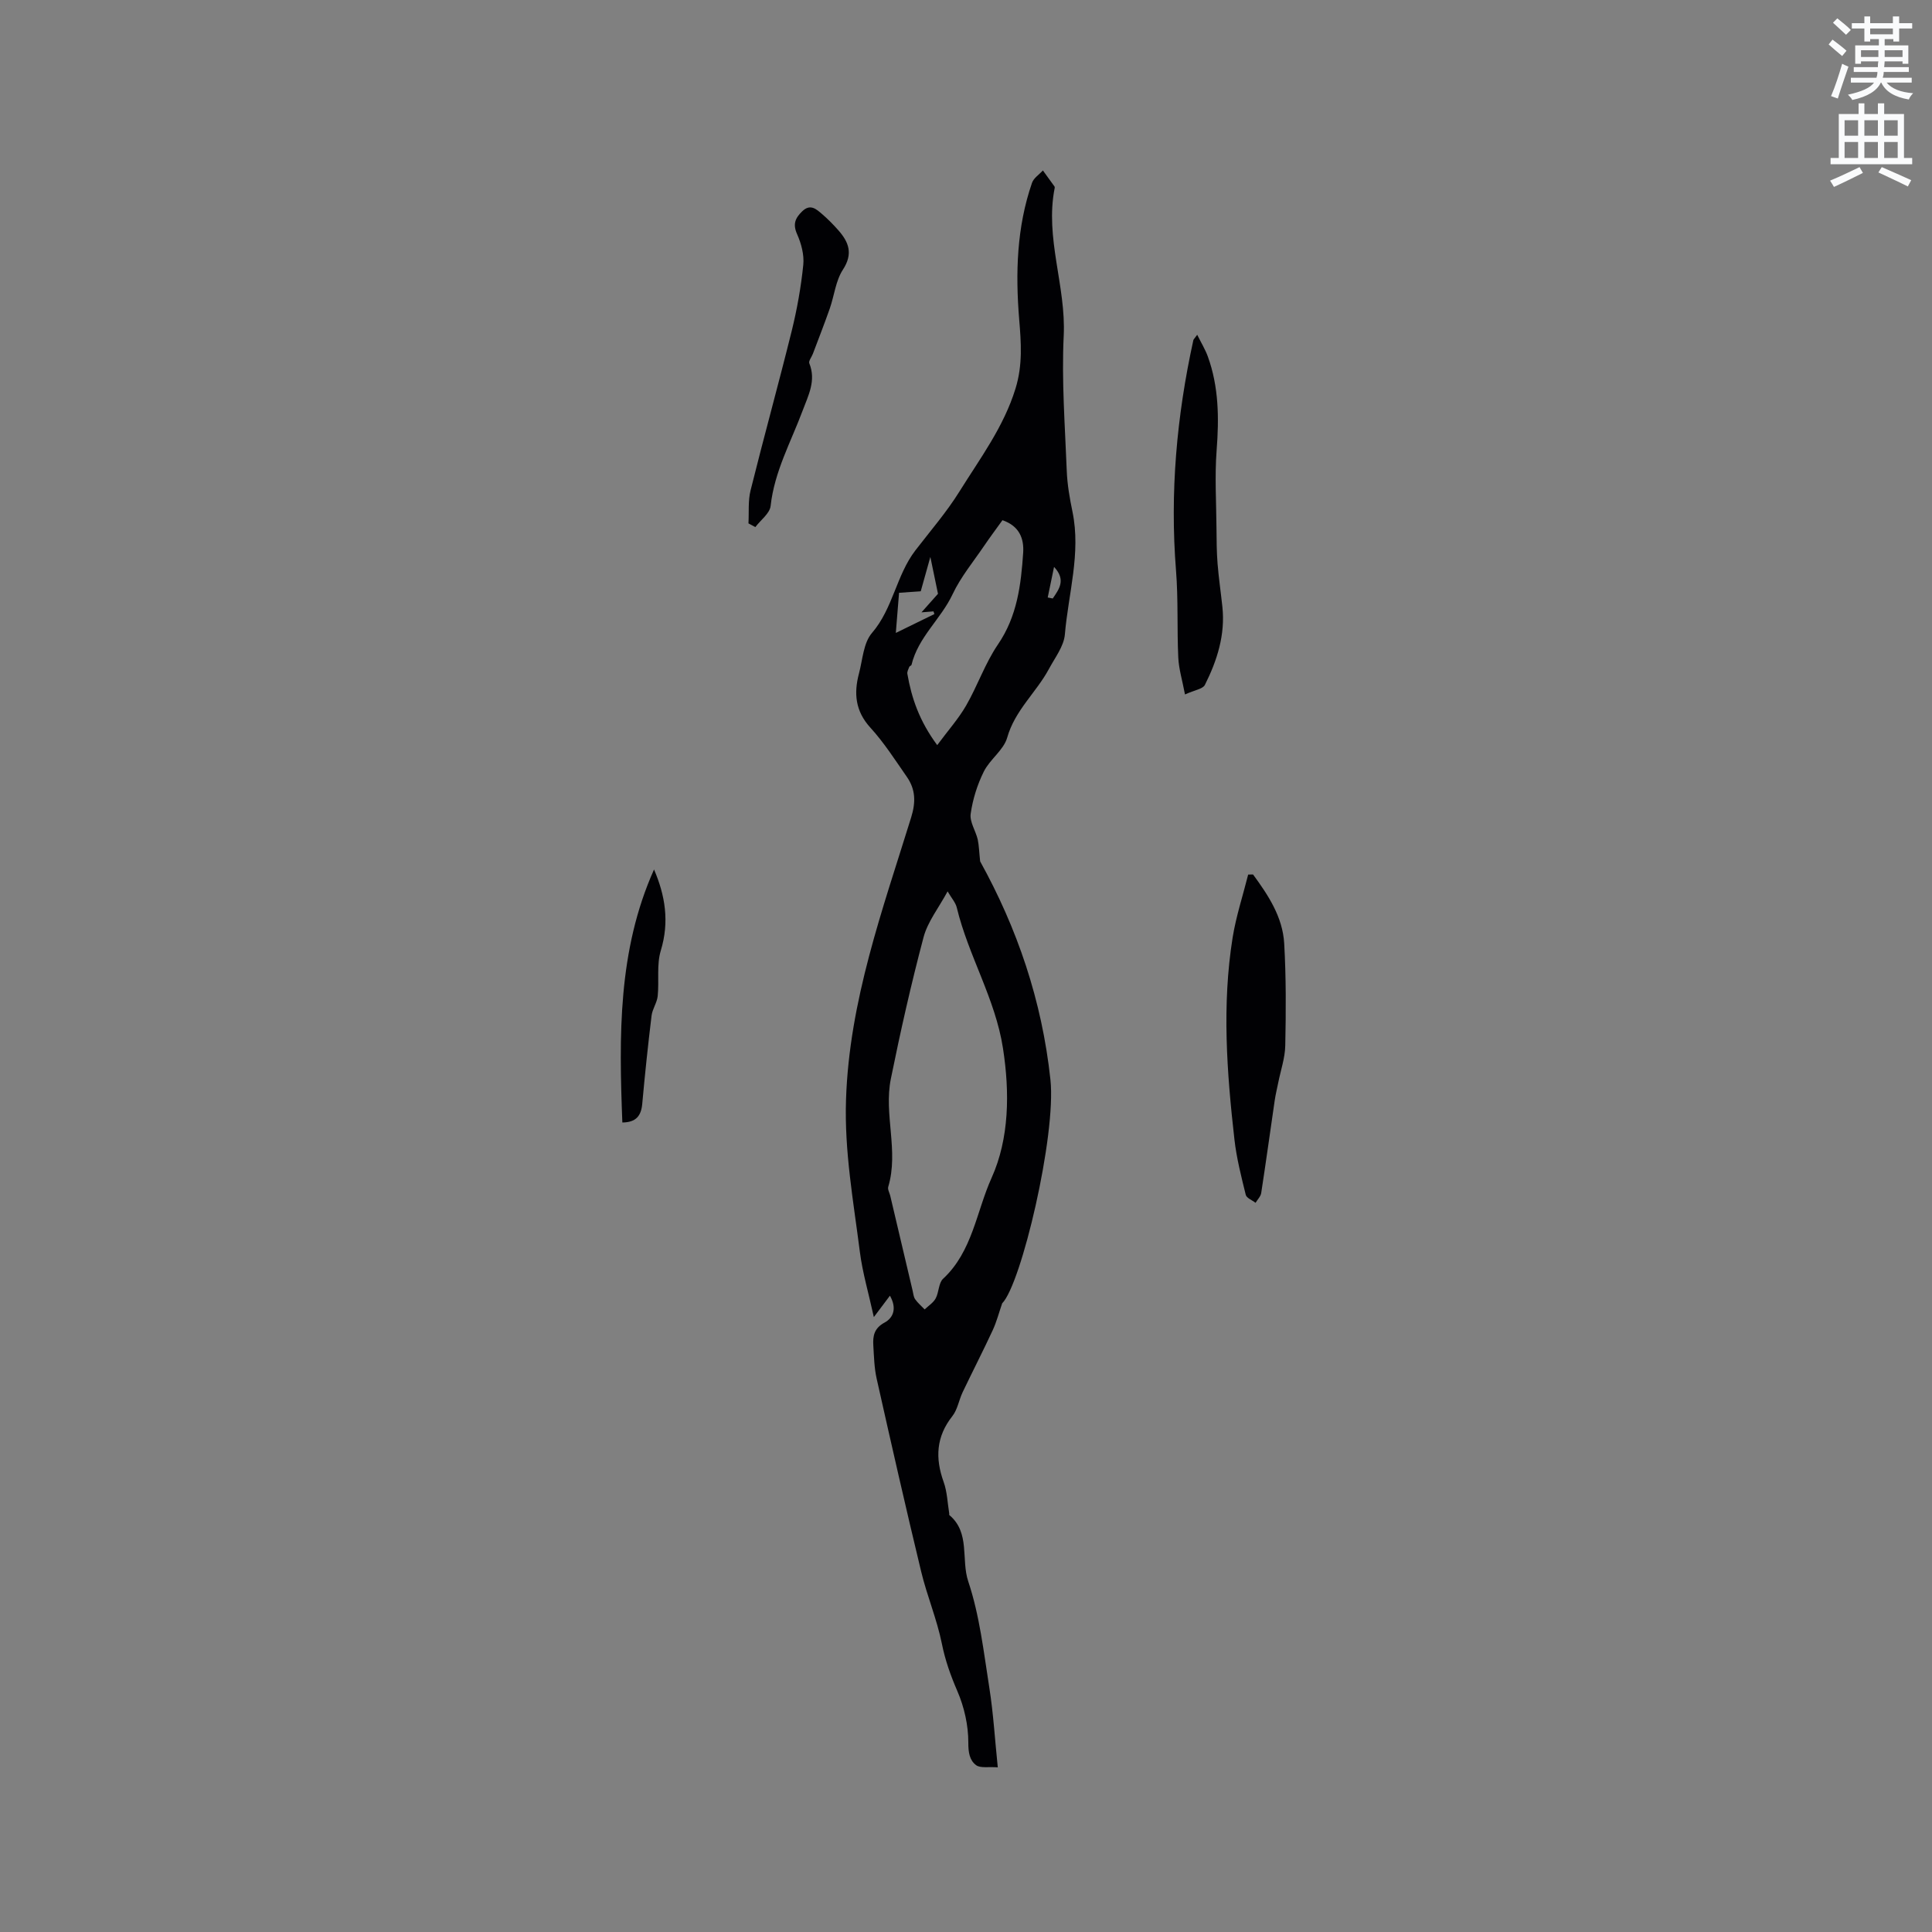 <svg enable-background="new 0 0 400 400" viewBox="0 0 400 400" xmlns="http://www.w3.org/2000/svg"><rect x="0" y="0" width="400" height="400" fill="#808080" stroke="none"/><path d="m378.6 9.2.8-1c.9.7 1.9 1.4 2.9 2.3l-.9 1.1c-1.1-.9-2-1.7-2.8-2.4zm.5 10.7c.9-2.1 1.6-4.3 2.3-6.7.4.2.8.4 1.3.6-.7 2.1-1.5 4.3-2.2 6.6zm.4-15.2.9-.9c1 .8 2 1.6 2.8 2.4l-1 1c-1-.9-1.9-1.8-2.7-2.5zm12.5-1.3h1.2v1.4h2.7v1.1h-2.7v2.7h-1.2v-.5h-1.8v1.3h4.9v3.8h-1.2v-.5h-3.7c0 .4-.1.9-.1 1.2h5.1v1h-5.2c0 .5-.1.9-.2 1.2h6v1h-5.2c1.1 1.3 2.9 2 5.5 2.2-.4.4-.7.8-.9 1.3-2.9-.5-4.8-1.6-5.7-3.5h-.1c-.8 1.7-2.7 2.9-5.9 3.6-.2-.4-.6-.8-.9-1.1 2.8-.6 4.6-1.4 5.4-2.5h-4.8v-1h5.3c.1-.3.2-.7.2-1.2h-4.9v-1h5c0-.4 0-.8.1-1.2h-3.6v.5h-1.2v-3.8h4.9v-1.3h-1.8v.5h-1.2v-2.7h-2.6v-1.1h2.6v-1.4h1.2v1.4h4.7v-1.4zm-6.7 8.4h3.6c0-.4 0-.9 0-1.4h-3.6zm1.9-4.7h4.7v-1.2h-4.7zm6.7 3.3h-3.7v1.4h3.7z" fill="#fafbfc"/><path d="m384.7 21.4h1.3v2.2h2.8v-2.2h1.3v2.2h4.1v9.1h1.7v1.3h-16.9v-1.3h1.7v-9.1h4.1v-2.2zm.3 13.2.7 1.2c-1.8.9-3.8 1.9-6 2.9-.2-.4-.5-.8-.8-1.3 2.4-1 4.4-2 6.1-2.8zm-3.1-6.5h2.8v-3.2h-2.8zm0 4.6h2.8v-3.3h-2.8zm4.1-4.6h2.8v-3.2h-2.8zm0 4.6h2.8v-3.3h-2.8zm3.6 1.9c2.1.9 4.1 1.8 6.1 2.7l-.7 1.3c-2.2-1.1-4.2-2-6.1-2.9zm3.3-9.7h-2.8v3.2h2.8zm-2.8 7.8h2.8v-3.3h-2.8z" fill="#fafbfc"/><g fill="#010104"><path d="m202.93 178.34c7.67 13.86 12.79 28.79 14.55 45.19 1.24 11.54-6.05 42.38-9.99 46.31-.65 1.87-1.14 3.8-1.97 5.59-2 4.31-4.18 8.54-6.22 12.82-.77 1.62-1.05 3.58-2.12 4.94-3.37 4.26-3.58 8.7-1.81 13.63.74 2.05.8 4.35 1.16 6.54.02.1-.04.27.01.31 4.38 3.65 2.4 9.21 3.93 13.76 2.36 7.06 3.2 14.65 4.37 22.07.82 5.2 1.13 10.49 1.74 16.41-1.94-.15-3.61.21-4.5-.46-1.34-1.01-1.61-2.62-1.6-4.66.01-3.58-.85-7.39-2.28-10.69-1.39-3.22-2.51-6.35-3.2-9.81-1.02-5.05-3.07-9.88-4.28-14.9-3.2-13.27-6.22-26.59-9.21-39.92-.51-2.25-.56-4.62-.7-6.94-.12-1.95.19-3.55 2.32-4.7 1.89-1.02 2.57-3.02 1.12-5.57-1.11 1.48-1.91 2.55-3.33 4.43-1.12-5.1-2.35-9.24-2.89-13.47-1.33-10.48-3.23-20.83-2.87-31.57.67-20.44 7.57-39.3 13.49-58.43.98-3.17.9-5.79-.89-8.37-2.42-3.48-4.72-7.09-7.56-10.2-3.12-3.42-3.45-7.1-2.36-11.21.76-2.86.92-6.34 2.69-8.39 4.38-5.09 5.02-11.94 9-17.11 3.1-4.03 6.46-7.91 9.14-12.22 4.26-6.84 9.13-13.31 11.58-21.27 1.51-4.9 1.16-9.5.76-14.34-.78-9.56-.52-19.07 2.66-28.26.34-.99 1.48-1.71 2.25-2.56.8 1.11 1.61 2.22 2.41 3.33.05.07.05.21.03.31-2.06 10.34 2.37 20.27 1.87 30.59-.45 9.29.27 18.64.63 27.96.11 2.84.61 5.7 1.19 8.49 1.77 8.61-.87 16.95-1.58 25.39-.21 2.45-2.05 4.8-3.29 7.12-2.62 4.88-7.05 8.57-8.65 14.23-.73 2.59-3.6 4.51-4.85 7.05-1.34 2.7-2.29 5.73-2.71 8.72-.24 1.67 1.03 3.52 1.46 5.33.27 1.3.29 2.65.5 4.53zm-6.74 6.21c-1.83 3.4-4.12 6.26-4.98 9.5-2.57 9.69-4.78 19.48-6.77 29.31-1.49 7.37 1.68 14.94-.54 22.36-.16.52.26 1.22.41 1.83 1.54 6.54 3.08 13.09 4.63 19.63.15.61.19 1.32.53 1.81.55.78 1.3 1.41 1.97 2.11.78-.75 1.79-1.37 2.28-2.28.69-1.27.59-3.19 1.54-4.07 6.08-5.64 6.9-13.95 10.04-20.89 3.66-8.12 3.78-17.65 2.35-26.86-1.59-10.24-7.15-19.11-9.55-29.06-.25-1.08-1.1-1.99-1.91-3.39zm11.36-76.85c-1.32 1.84-2.59 3.53-3.77 5.27-2.25 3.32-4.87 6.48-6.56 10.07-2.42 5.14-7.14 8.89-8.5 14.61-.04.16-.39.24-.46.41-.18.47-.48 1-.4 1.45.87 5.02 2.47 9.74 6.18 14.76 2.26-3.05 4.41-5.46 5.99-8.2 2.37-4.12 3.93-8.75 6.59-12.65 3.99-5.84 4.77-12.36 5.22-19.02.17-2.86-.74-5.47-4.29-6.7zm-16.77 19.08c1.36-1.52 2.22-2.5 3.42-3.84-.38-1.84-.89-4.29-1.58-7.63-.85 3.04-1.44 5.13-1.99 7.11-1.66.12-2.99.21-4.49.31-.22 2.7-.41 5.14-.67 8.31 3.23-1.58 5.61-2.74 7.98-3.9-.06-.19-.12-.37-.18-.56-.53.03-1.05.08-2.49.2zm26.14-3.08c.35.07.7.14 1.04.21 1.32-1.94 2.79-3.85.27-6.54-.43 2.12-.87 4.23-1.31 6.33z"/><path d="m259.43 181.05c3.14 4.29 6.13 8.78 6.45 14.28.4 7.03.37 14.1.22 21.14-.05 2.58-.95 5.14-1.46 7.71-.25 1.23-.55 2.45-.73 3.69-.93 6.37-1.81 12.76-2.79 19.13-.11.72-.77 1.35-1.17 2.03-.7-.55-1.87-.98-2.03-1.66-.93-3.77-1.9-7.57-2.34-11.42-1.58-13.92-2.61-27.88-.38-41.82.71-4.41 2.13-8.71 3.22-13.06.33-.02.67-.02 1.01-.02z"/><path d="m245.34 143.78c-.56-2.96-1.28-5.28-1.39-7.63-.28-6.01.01-12.06-.47-18.05-1.28-16.1.14-31.95 3.59-47.67.04-.18.23-.33.8-1.12.83 1.68 1.66 3.03 2.19 4.48 2.29 6.31 2.34 12.8 1.83 19.44-.41 5.35-.07 10.75-.03 16.13.02 2.43.03 4.87.22 7.29.24 3 .68 5.98 1 8.98.62 5.79-1.08 11.11-3.62 16.17-.41.85-2.13 1.06-4.12 1.98z"/><path d="m154.96 108.36c.13-2.29-.11-4.66.44-6.84 2.74-11.02 5.78-21.96 8.51-32.98 1.11-4.5 1.93-9.1 2.4-13.7.21-2.07-.41-4.41-1.28-6.36-.93-2.09-.38-3.33 1.05-4.72 1.67-1.63 2.91-.48 4.1.54 1.2 1.03 2.32 2.16 3.37 3.35 2.19 2.48 3.12 4.88.96 8.19-1.49 2.29-1.78 5.35-2.71 8.03-1.11 3.16-2.33 6.27-3.51 9.4-.25.66-.92 1.48-.73 1.95 1.44 3.56-.19 6.61-1.37 9.76-2.43 6.51-5.86 12.65-6.64 19.76-.17 1.56-2.07 2.93-3.17 4.39-.48-.25-.95-.51-1.42-.77z"/><path d="m135.41 180.02c2.3 5.35 3.22 10.81 1.4 16.79-.89 2.93-.32 6.28-.64 9.41-.14 1.38-1.1 2.68-1.27 4.06-.74 6.08-1.38 12.16-1.93 18.26-.23 2.53-1.32 3.83-4.12 3.86-.69-17.91-.95-35.6 6.56-52.38z"/></g></svg>